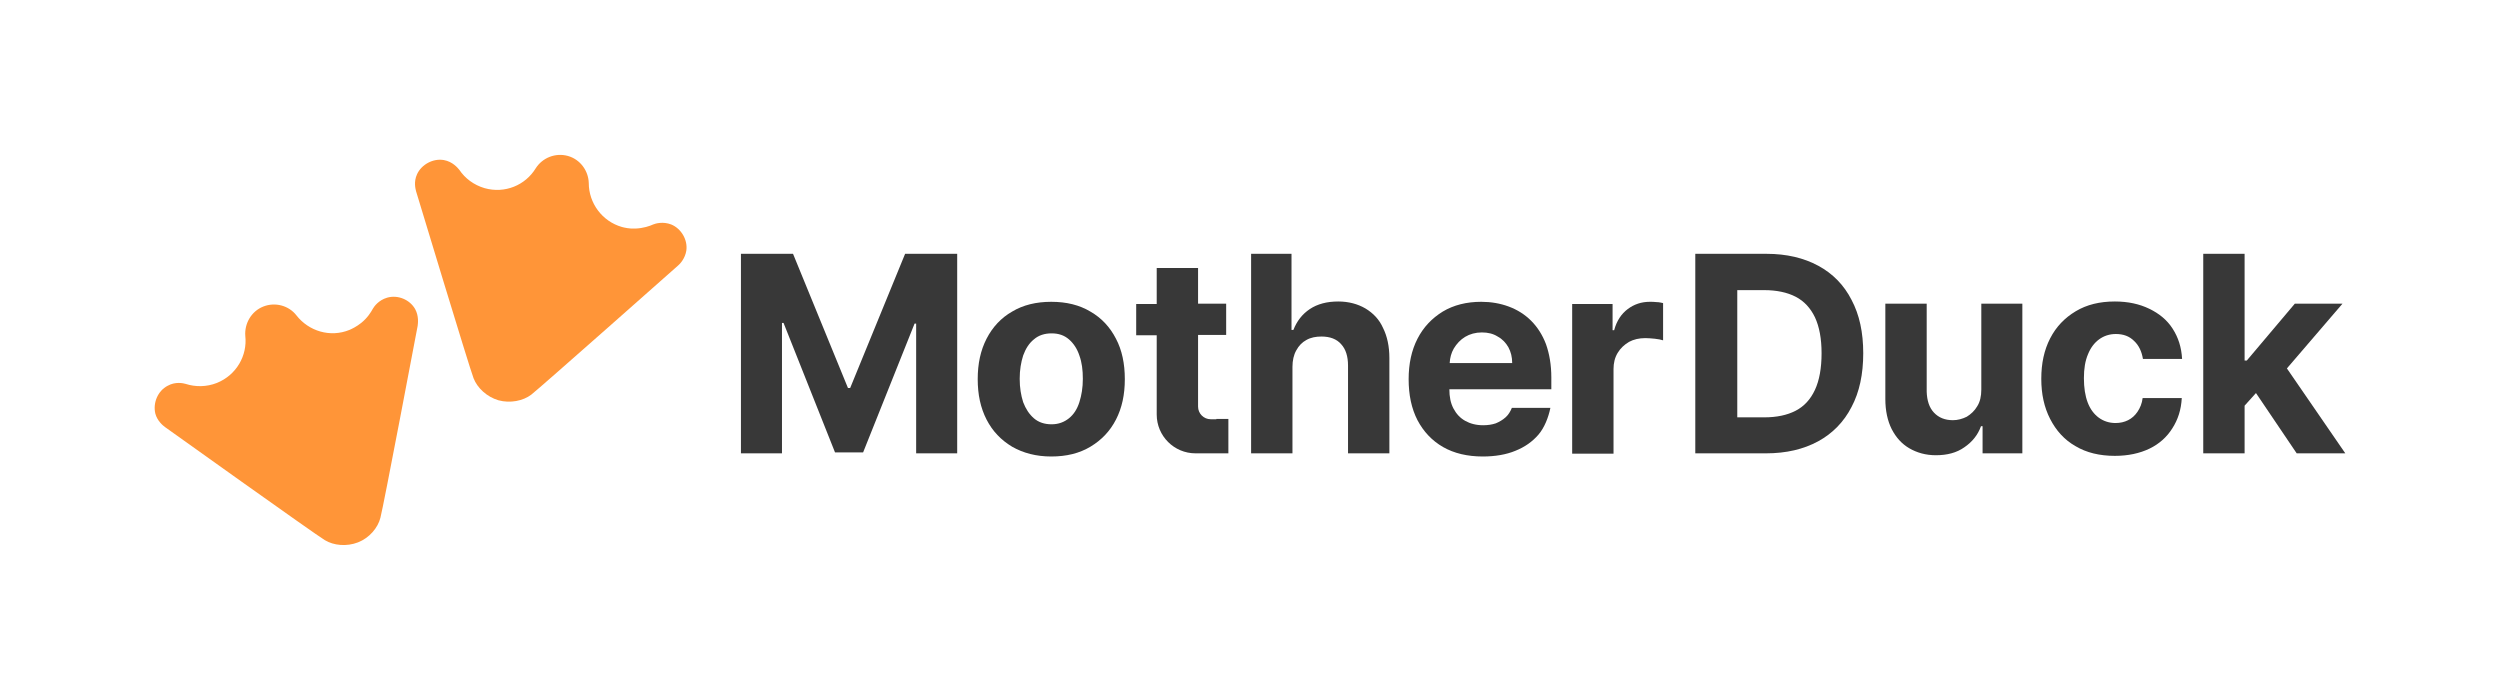 <?xml version="1.0" encoding="utf-8"?>
<!-- Generator: Adobe Illustrator 27.1.0, SVG Export Plug-In . SVG Version: 6.00 Build 0)  -->
<svg version="1.1" id="Ebene_1" xmlns="http://www.w3.org/2000/svg" xmlns:xlink="http://www.w3.org/1999/xlink" x="0px" y="0px"
	 viewBox="0 0 791.9 221.6" style="enable-background:new 0 0 791.9 221.6;" xml:space="preserve">
<style type="text/css">
	.st0{fill:#FF9538;}
	.st1{fill:#383838;}
</style>
<path class="st0" d="M52.3,135.3c0,0,47.7,34.1,50.6,35.8c2.8,1.7,6.9,2.1,10.5,0.7c3.6-1.4,6.3-4.6,7.1-7.8
	c0.9-3.2,11.8-60.8,11.8-60.8c0.1-0.8,0.4-3.1-0.8-5.3c-1.7-3-5.5-4.6-8.9-3.6c-2.7,0.8-4.1,2.8-4.5,3.5c-0.6,1.1-1.7,2.9-3.7,4.5
	c-1.5,1.2-3,1.9-3.7,2.2c-6.1,2.5-12.9,0.4-16.8-4.6c-2.4-3.1-6.7-4.3-10.5-2.8c-3.8,1.5-6,5.4-5.7,9.3c0.7,6.2-2.8,12.4-9,14.9
	c-3.3,1.3-6.8,1.3-9.9,0.3c-0.7-0.2-3.2-0.8-5.7,0.6c-3.1,1.6-4.7,5.4-3.9,8.8C49.8,133.3,51.6,134.8,52.3,135.3z"/>
<path class="st0" d="M131.8,60.6c0,0,17,56.2,18.2,59.2c1.2,3.1,4.2,5.9,7.9,7c3.7,1,7.8,0.2,10.4-1.8c2.6-2,46.5-40.9,46.5-40.9
	c0.6-0.5,2.2-2.2,2.6-4.7c0.5-3.4-1.6-7-4.8-8.3c-2.6-1-5-0.3-5.7,0c-1.1,0.5-3.1,1.2-5.6,1.3c-2,0.1-3.5-0.3-4.3-0.5
	c-6.3-1.8-10.5-7.6-10.5-13.9c-0.1-3.9-2.7-7.5-6.6-8.6c-4-1.1-8.1,0.6-10.2,3.9c-3.3,5.4-9.8,8.1-16.2,6.3c-3.4-1-6.2-3.1-8-5.8
	c-0.5-0.6-2.1-2.6-4.9-3.1c-3.4-0.6-7.1,1.4-8.5,4.5C131,57.6,131.6,59.8,131.8,60.6z"/>
<path class="st1" d="M432.5,97.7c-2.4-1.4-5.3-2.2-8.6-2.2c-3.6,0-6.6,0.8-9,2.4c-2.4,1.6-4.1,3.8-5.2,6.6h-0.6V80.4h-12.8v63.2
	h13.1v-27.4c0-2,0.4-3.8,1.2-5.2c0.8-1.5,1.9-2.6,3.2-3.3c1.4-0.8,3-1.1,4.8-1.1c2.7,0,4.8,0.8,6.2,2.4c1.5,1.6,2.2,3.9,2.2,6.8
	v27.8h13.1v-30.2c0-3.7-0.7-6.9-2-9.5C436.9,101.2,435,99.2,432.5,97.7z"/>
<path class="st1" d="M345.4,98.7c-3.5-2.1-7.6-3.1-12.4-3.1s-8.9,1-12.4,3.1c-3.5,2-6.2,4.9-8.1,8.6c-1.9,3.7-2.8,7.9-2.8,12.8
	c0,4.9,0.9,9.1,2.8,12.8c1.9,3.7,4.6,6.5,8.1,8.6c3.5,2,7.6,3.1,12.4,3.1s8.9-1,12.4-3.1c3.5-2.1,6.2-4.9,8.1-8.6
	c1.9-3.7,2.8-7.9,2.8-12.8c0-4.9-0.9-9.2-2.8-12.8C351.6,103.6,348.9,100.7,345.4,98.7z M341.9,127.4c-0.7,2.2-1.8,3.9-3.3,5.1
	s-3.3,1.9-5.5,1.9s-4.1-0.6-5.6-1.9s-2.6-3-3.4-5.1c-0.7-2.2-1.1-4.6-1.1-7.4s0.4-5.2,1.1-7.4c0.8-2.2,1.9-3.9,3.4-5.1
	c1.5-1.3,3.4-1.9,5.6-1.9s4,0.6,5.5,1.9s2.6,3,3.3,5.1c0.8,2.2,1.1,4.6,1.1,7.4S342.6,125.2,341.9,127.4z"/>
<path class="st1" d="M485,101.6c-2-2-4.4-3.5-7.1-4.5s-5.6-1.5-8.7-1.5c-4.6,0-8.7,1-12.2,3.1c-3.4,2.1-6.1,4.9-8,8.6
	c-1.9,3.7-2.8,8-2.8,12.8c0,5,0.9,9.3,2.8,13c1.9,3.6,4.6,6.5,8.1,8.5s7.7,3,12.6,3c3.9,0,7.4-0.6,10.3-1.8c3-1.2,5.4-2.9,7.3-5.1
	c1.9-2.2,3.2-5.5,3.8-8.5h-12.2c-0.5,1.2-1.1,2.2-2,3c-0.9,0.8-1.9,1.4-3.1,1.9c-1.2,0.4-2.5,0.6-4,0.6c-2.2,0-4.1-0.5-5.7-1.4
	c-1.6-0.9-2.8-2.2-3.7-3.9c-0.9-1.7-1.3-3.7-1.3-6.1h32.3v-3.7c0-4-0.6-7.5-1.7-10.6C488.6,106.1,487,103.6,485,101.6z M459.2,115
	c0.1-1.7,0.5-3.2,1.3-4.6c0.9-1.5,2.1-2.8,3.6-3.7s3.3-1.4,5.3-1.4c1.9,0,3.6,0.4,5,1.3c1.5,0.8,2.6,2,3.4,3.4
	c0.8,1.5,1.2,3.1,1.2,5H459.2z"/>
<polygon class="st1" points="269.3,122.9 268.6,122.9 251.2,80.4 234.7,80.4 234.7,143.6 247.7,143.6 247.7,102.3 248.2,102.3 
	264.5,143.3 273.4,143.3 289.7,102.5 290.2,102.5 290.2,143.6 303.2,143.6 303.2,80.4 286.7,80.4 "/>
<polygon class="st1" points="724.4,116.7 742,96.2 726.9,96.2 711.7,114.2 711,114.2 711,80.4 697.9,80.4 697.9,143.6 711,143.6 
	711,128.5 714.6,124.5 727.5,143.6 742.9,143.6 "/>
<path class="st1" d="M627.6,123.4c0,2.1-0.4,3.9-1.3,5.3c-0.8,1.4-2,2.5-3.3,3.3c-1.4,0.7-2.9,1.1-4.4,1.1c-2.5,0-4.5-0.8-6-2.4
	s-2.2-3.8-2.3-6.6V96.2h-13.1v30.2c0,3.7,0.7,6.9,2,9.5c1.4,2.7,3.2,4.7,5.6,6.1c2.4,1.4,5.2,2.2,8.4,2.2c3.6,0,6.6-0.8,9-2.5
	c2.5-1.7,4.3-3.9,5.3-6.7h0.5v8.6h12.6V96.2h-13V123.4z"/>
<path class="st1" d="M664.9,107.5c1.5-1.1,3.3-1.7,5.3-1.7c2.4,0,4.3,0.7,5.8,2.2c1.5,1.4,2.4,3.3,2.8,5.7h12.4
	c-0.2-3.7-1.2-6.8-3-9.6c-1.8-2.8-4.3-4.8-7.4-6.3c-3.1-1.5-6.7-2.3-10.9-2.3c-4.8,0-8.9,1-12.4,3.1c-3.5,2.1-6.2,4.9-8.1,8.6
	c-1.9,3.7-2.8,7.9-2.8,12.8c0,4.8,0.9,9,2.8,12.7c1.9,3.7,4.5,6.6,8,8.6c3.5,2.1,7.7,3.1,12.5,3.1c4.2,0,7.9-0.8,11-2.3
	s5.5-3.7,7.2-6.4c1.8-2.8,2.8-5.9,3-9.6h-12.4c-0.2,1.7-0.8,3.1-1.6,4.3c-0.8,1.2-1.8,2.1-3,2.7c-1.2,0.6-2.5,0.9-4,0.9
	c-2,0-3.8-0.6-5.3-1.7c-1.5-1.1-2.7-2.7-3.5-4.8c-0.8-2.1-1.2-4.7-1.2-7.7s0.4-5.5,1.3-7.6C662.2,110.2,663.4,108.6,664.9,107.5z"/>
<path class="st1" d="M576,84.2c-4.6-2.5-10.1-3.8-16.4-3.8H537v63.2h22.4c6.4,0,11.9-1.3,16.5-3.8s8.2-6.2,10.6-10.9
	c2.5-4.7,3.7-10.4,3.7-17c0-6.6-1.2-12.2-3.7-16.9C584.1,90.3,580.6,86.7,576,84.2z M574.9,123.5c-1.4,3-3.4,5.2-6.1,6.6
	c-2.7,1.4-6,2.1-10,2.1h-8.5V91.9h8.5c3.9,0,7.3,0.7,10,2.1c2.7,1.4,4.7,3.6,6.1,6.5c1.4,3,2.1,6.8,2.1,11.4
	C577,116.6,576.3,120.5,574.9,123.5z"/>
<path class="st1" d="M385.3,132.8h-1.8c-2.2,0-4-1.8-4-4v-22.7h8.9v-9.9h-8.9V84.9h-13.1v11.4h-6.5v9.9h6.5v25.1
	c0,6.8,5.5,12.3,12.3,12.3l10.4,0l0-10.9H385.3C385.3,132.8,385.3,132.8,385.3,132.8z"/>
<path class="st1" d="M522.6,95.6c-2.7,0-5,0.8-7,2.3s-3.5,3.7-4.3,6.7h-0.5v-8.3H498v47.4h13.1v-26.8c0-1.9,0.4-3.6,1.3-5.1
	c0.9-1.5,2.1-2.6,3.6-3.5c1.5-0.8,3.2-1.2,5.2-1.2c0.9,0,1.9,0.1,3,0.2c1.1,0.1,1.9,0.3,2.6,0.5V96c-0.6-0.1-1.2-0.3-2-0.3
	C524,95.6,523.3,95.6,522.6,95.6z"/>
</svg>
